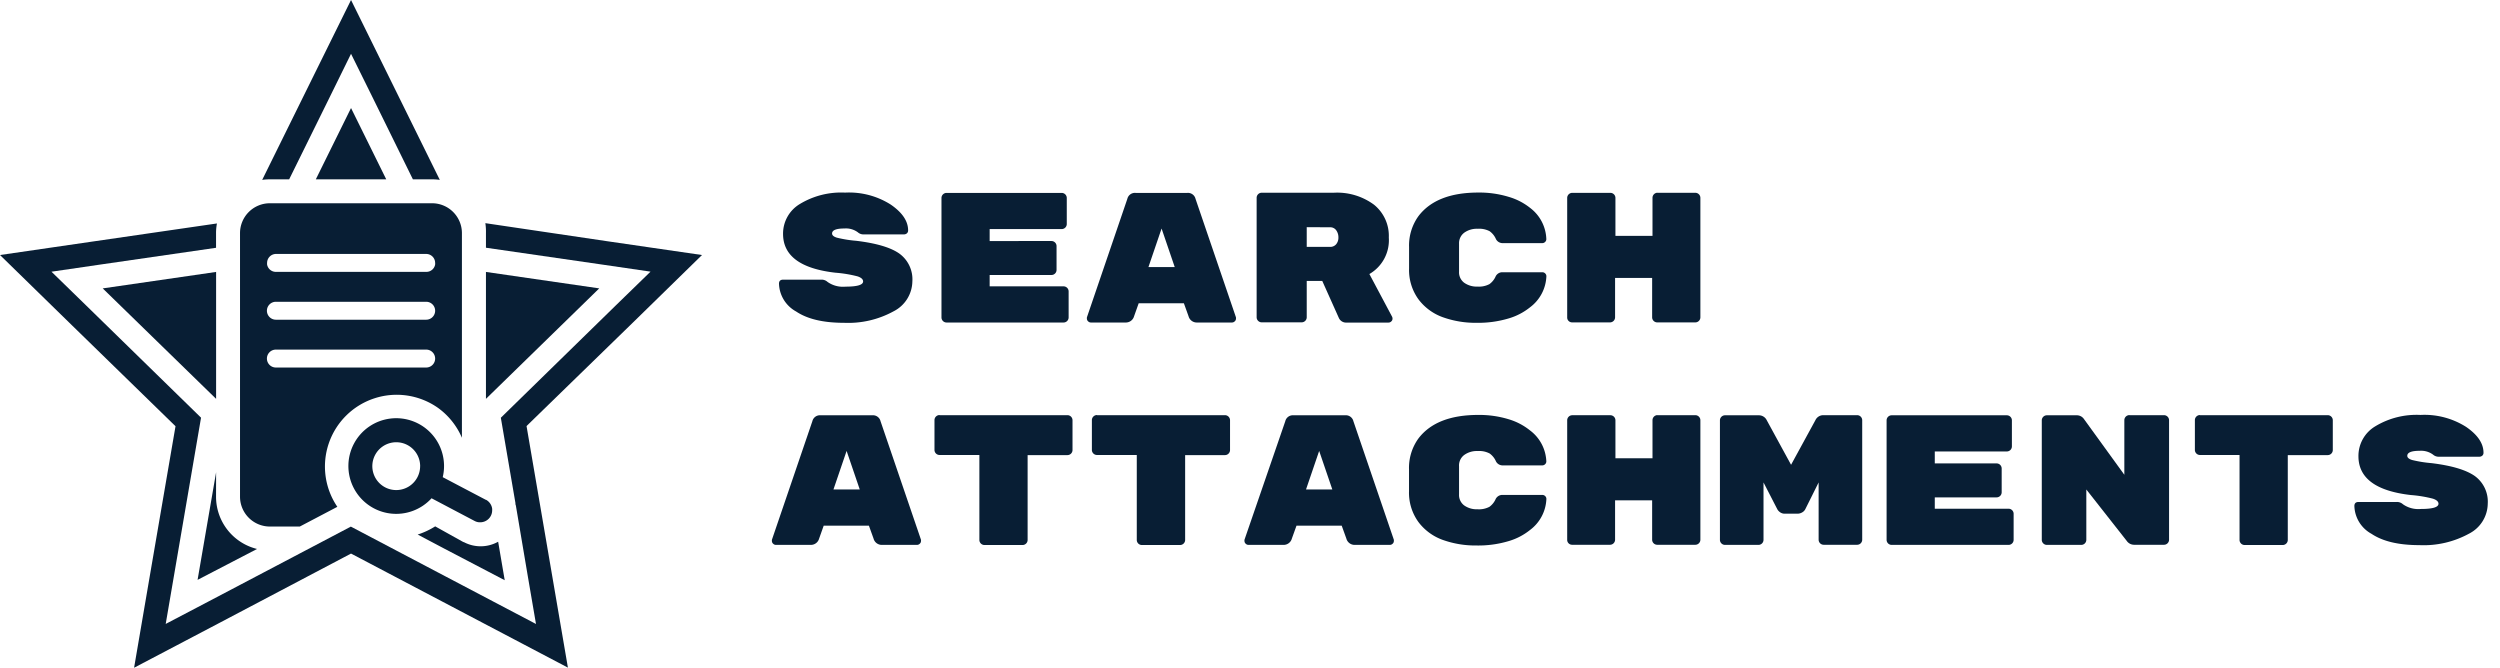 <svg id="Warstwa_1" data-name="Warstwa 1" xmlns="http://www.w3.org/2000/svg" viewBox="0 0 418.2 111.68"><title>search-attachments-full</title><g id="sa-slogan"><path d="M150.47,42.44a5.31,5.31,0,0,1,2.15,4.63,5.71,5.71,0,0,1-3.13,5A15.79,15.79,0,0,1,141.18,54q-5.18,0-8-1.89a5.49,5.49,0,0,1-2.87-4.65q0-.68.71-.68h6.36a1.47,1.47,0,0,1,1.05.38,4.46,4.46,0,0,0,3,.79q2.95,0,2.95-.87,0-.54-.93-.85a21.06,21.06,0,0,0-3.69-.61q-8.77-1-8.77-6.5a5.77,5.77,0,0,1,2.82-5,13.32,13.32,0,0,1,7.55-1.9,13,13,0,0,1,7.64,2q2.91,2,2.91,4.32a.63.63,0,0,1-.2.49.77.77,0,0,1-.54.18h-6.67a1.41,1.41,0,0,1-1-.35,3.34,3.34,0,0,0-2.23-.64q-2.08,0-2.08.84,0,.45.81.7a20.58,20.58,0,0,0,3.22.52Q148.31,40.89,150.47,42.44Z" style="fill:#081e34"/><path d="M165.55,47.9h12.37a.85.85,0,0,1,.84.84v4.37a.85.85,0,0,1-.84.84H158.33a.85.85,0,0,1-.84-.84v-20a.85.85,0,0,1,.84-.84h19.28a.85.85,0,0,1,.84.84v4.37a.85.85,0,0,1-.84.84H165.55v2H175.9a.85.85,0,0,1,.84.84v4a.85.85,0,0,1-.84.84H165.55Z" style="fill:#081e34"/><path d="M188.36,53.95h-5.86a.65.65,0,0,1-.48-.2.57.57,0,0,1-.2-.39,1,1,0,0,1,0-.28l6.76-19.81a1.3,1.3,0,0,1,1.4-1h8.62a1.3,1.3,0,0,1,1.39,1l6.76,19.81a1,1,0,0,1,0,.28.57.57,0,0,1-.2.39.66.66,0,0,1-.48.2h-5.86a1.42,1.42,0,0,1-1.39-1.05l-.78-2.17h-7.56l-.77,2.17A1.43,1.43,0,0,1,188.36,53.95Zm8.15-9.27-2.2-6.45-2.2,6.45Z" style="fill:#081e34"/><path d="M232.88,53a.78.78,0,0,1,.06.34.6.6,0,0,1-.2.42.66.66,0,0,1-.48.2h-7a1.32,1.32,0,0,1-1.3-.78L221.19,47h-2.6v6.08a.85.85,0,0,1-.84.84h-6.7a.85.85,0,0,1-.84-.84v-20a.85.85,0,0,1,.84-.84h12.06a10.36,10.36,0,0,1,6.73,2,6.69,6.69,0,0,1,2.48,5.49,6.53,6.53,0,0,1-3.25,6.11ZM218.59,38V41.3h3.88a1.29,1.29,0,0,0,1.05-.45,1.71,1.71,0,0,0,.37-1.13,2,2,0,0,0-.36-1.19,1.22,1.22,0,0,0-1.07-.51Z" style="fill:#081e34"/><path d="M244.07,40.75v4.69a2.17,2.17,0,0,0,.85,1.85,3.6,3.6,0,0,0,2.23.65,3.73,3.73,0,0,0,2-.41,3.17,3.17,0,0,0,1-1.2,1.25,1.25,0,0,1,1.1-.79H258a.66.66,0,0,1,.48.2.64.64,0,0,1,.2.47,6.8,6.8,0,0,1-2.73,5.19,10.39,10.39,0,0,1-3.63,1.88A17.74,17.74,0,0,1,247,54a16.23,16.23,0,0,1-5.6-.92,8.8,8.8,0,0,1-4.11-3,8.33,8.33,0,0,1-1.58-5.15V41.31a8.39,8.39,0,0,1,1.58-5.17q3-3.93,10-3.93a16.78,16.78,0,0,1,5.08.72,10.41,10.41,0,0,1,3.63,1.88A6.8,6.8,0,0,1,258.67,40a.64.64,0,0,1-.2.47.66.66,0,0,1-.48.2h-6.7a1.25,1.25,0,0,1-1.1-.79,3.18,3.18,0,0,0-1-1.2,3.73,3.73,0,0,0-2-.41,3.61,3.61,0,0,0-2.23.64A2.18,2.18,0,0,0,244.07,40.75Z" style="fill:#081e34"/><path d="M277.21,32.25h6.39a.85.85,0,0,1,.84.84v20a.85.85,0,0,1-.84.84h-6.39a.85.85,0,0,1-.84-.84v-6.6h-6.2v6.6a.85.85,0,0,1-.84.84H263a.83.83,0,0,1-.59-.23.79.79,0,0,1-.25-.6v-20a.85.85,0,0,1,.84-.84h6.39a.85.85,0,0,1,.84.84v6.36h6.2V33.08a.85.85,0,0,1,.84-.84Z" style="fill:#081e34"/><path d="M135.67,91.15h-5.86a.65.65,0,0,1-.48-.2.57.57,0,0,1-.2-.39.93.93,0,0,1,0-.28l6.76-19.81a1.3,1.3,0,0,1,1.4-1h8.62a1.3,1.3,0,0,1,1.39,1l6.76,19.81a1,1,0,0,1,0,.28.57.57,0,0,1-.2.39.66.66,0,0,1-.48.2h-5.86a1.42,1.42,0,0,1-1.39-1.05l-.78-2.17h-7.56l-.77,2.17A1.43,1.43,0,0,1,135.67,91.15Zm8.15-9.27-2.2-6.45-2.2,6.45Z" style="fill:#081e34"/><path d="M157.18,69.45h21.39a.85.85,0,0,1,.84.84v5a.85.85,0,0,1-.84.84H171.9v14.2a.85.85,0,0,1-.84.84h-6.39a.85.85,0,0,1-.84-.84V76.11h-6.67a.85.85,0,0,1-.84-.84v-5a.85.85,0,0,1,.84-.84Z" style="fill:#081e34"/><path d="M183.53,69.45h21.39a.85.85,0,0,1,.84.84v5a.85.85,0,0,1-.84.84h-6.67v14.2a.85.85,0,0,1-.84.84H191a.85.85,0,0,1-.84-.84V76.11h-6.67a.85.85,0,0,1-.84-.84v-5a.85.85,0,0,1,.84-.84Z" style="fill:#081e34"/><path d="M214.72,91.15h-5.86a.66.66,0,0,1-.48-.2.57.57,0,0,1-.2-.39.92.92,0,0,1,0-.28L215,70.47a1.3,1.3,0,0,1,1.39-1H225a1.3,1.3,0,0,1,1.4,1l6.76,19.81a1,1,0,0,1,0,.28.57.57,0,0,1-.2.39.65.65,0,0,1-.48.2h-5.86a1.43,1.43,0,0,1-1.4-1.05l-.78-2.17h-7.56l-.78,2.17A1.43,1.43,0,0,1,214.72,91.15Zm8.15-9.27-2.2-6.45-2.2,6.45Z" style="fill:#081e34"/><path d="M244.07,78v4.69a2.17,2.17,0,0,0,.85,1.85,3.6,3.6,0,0,0,2.23.65,3.73,3.73,0,0,0,2-.41,3.17,3.17,0,0,0,1-1.2,1.25,1.25,0,0,1,1.1-.79H258a.66.66,0,0,1,.48.2.64.64,0,0,1,.2.47,6.8,6.8,0,0,1-2.73,5.19,10.39,10.39,0,0,1-3.63,1.88,17.74,17.74,0,0,1-5.33.72,16.23,16.23,0,0,1-5.6-.92,8.8,8.8,0,0,1-4.11-3,8.33,8.33,0,0,1-1.58-5.15V78.51a8.39,8.39,0,0,1,1.58-5.17q3-3.93,10-3.93a16.78,16.78,0,0,1,5.08.72A10.41,10.41,0,0,1,255.94,72a6.8,6.8,0,0,1,2.73,5.18.64.64,0,0,1-.2.47.66.66,0,0,1-.48.2h-6.7a1.25,1.25,0,0,1-1.1-.79,3.18,3.18,0,0,0-1-1.2,3.73,3.73,0,0,0-2-.41,3.61,3.61,0,0,0-2.23.64A2.18,2.18,0,0,0,244.07,78Z" style="fill:#081e34"/><path d="M277.21,69.45h6.39a.85.85,0,0,1,.84.84v20a.85.85,0,0,1-.84.84h-6.39a.85.85,0,0,1-.84-.84v-6.6h-6.2v6.6a.85.85,0,0,1-.84.84H263a.83.83,0,0,1-.59-.23.79.79,0,0,1-.25-.6v-20a.85.85,0,0,1,.84-.84h6.39a.85.85,0,0,1,.84.84v6.36h6.2V70.28a.85.85,0,0,1,.84-.84Z" style="fill:#081e34"/><path d="M305,69.45h5.67a.85.85,0,0,1,.84.84v20a.85.85,0,0,1-.84.84h-5.61a.85.85,0,0,1-.84-.84V80.7L302,85.16a1.3,1.3,0,0,1-.56.57,1.55,1.55,0,0,1-.74.2h-2.11a1.32,1.32,0,0,1-.87-.28,1.45,1.45,0,0,1-.43-.5L295,80.7v9.61a.85.85,0,0,1-.84.84h-5.61a.85.85,0,0,1-.84-.84v-20a.85.85,0,0,1,.84-.84h5.67a1.46,1.46,0,0,1,1.33.84l4.06,7.44,4.06-7.44A1.46,1.46,0,0,1,305,69.45Z" style="fill:#081e34"/><path d="M323.65,85.1H336a.85.85,0,0,1,.84.84v4.37a.85.85,0,0,1-.84.84H316.43a.85.85,0,0,1-.84-.84v-20a.85.85,0,0,1,.84-.84h19.28a.85.85,0,0,1,.84.84v4.37a.85.85,0,0,1-.84.84H323.65v2H334a.85.85,0,0,1,.84.84v4a.85.85,0,0,1-.84.84H323.65Z" style="fill:#081e34"/><path d="M356.26,69.45H362a.85.85,0,0,1,.84.84v20a.85.85,0,0,1-.84.84h-5a1.5,1.5,0,0,1-1.24-.65L349,81.88v8.43a.85.85,0,0,1-.84.84h-5.77a.85.85,0,0,1-.84-.84v-20a.85.85,0,0,1,.84-.84h5a1.44,1.44,0,0,1,1.21.62l6.76,9.33V70.28a.85.85,0,0,1,.84-.84Z" style="fill:#081e34"/><path d="M368,69.45h21.39a.85.85,0,0,1,.84.84v5a.85.85,0,0,1-.84.84H382.7v14.2a.85.85,0,0,1-.84.84h-6.39a.85.85,0,0,1-.84-.84V76.11H368a.85.85,0,0,1-.84-.84v-5a.85.85,0,0,1,.84-.84Z" style="fill:#081e34"/><path d="M414,79.64a5.31,5.31,0,0,1,2.15,4.63,5.71,5.71,0,0,1-3.13,5,15.79,15.79,0,0,1-8.31,1.92q-5.18,0-8-1.89a5.49,5.49,0,0,1-2.87-4.65q0-.68.71-.68h6.36a1.47,1.47,0,0,1,1.05.38,4.46,4.46,0,0,0,3,.79q2.94,0,2.95-.87,0-.54-.93-.85a21.06,21.06,0,0,0-3.69-.61q-8.77-1-8.77-6.5a5.77,5.77,0,0,1,2.82-5,13.31,13.31,0,0,1,7.55-1.9,13,13,0,0,1,7.64,2q2.91,2,2.91,4.32a.63.63,0,0,1-.2.49.77.77,0,0,1-.54.18H408a1.41,1.41,0,0,1-1-.35,3.34,3.34,0,0,0-2.23-.64q-2.08,0-2.08.84,0,.45.81.7a20.59,20.59,0,0,0,3.22.52Q411.81,78.09,414,79.64Z" style="fill:#081e34"/></g><g id="sa-star"><polygon points="17.2 48.24 17.19 48.24 17.19 48.25 36.15 66.72 36.15 45.49 17.2 48.24" style="fill:#081e34"/><path d="M36.15,79l-3.1,18h0L43,91.83a9,9,0,0,1-6.86-8.75Z" style="fill:#081e34"/><polygon points="52.83 30 64.61 30 58.72 18.07 52.83 30" style="fill:#081e34"/><polygon points="81.29 45.49 81.29 66.72 100.24 48.24 81.29 45.49" style="fill:#081e34"/><path d="M48.37,30l6.76-13.7L58.72,9l3.59,7.26L69.07,30h3.22a9.07,9.07,0,0,1,1.28.09L65.89,14.53,58.72,0,51.54,14.53,43.86,30.09A9.11,9.11,0,0,1,45.15,30Z" style="fill:#081e34"/><path d="M117.43,42.66l-16-2.33-20.24-3A9.66,9.66,0,0,1,81.29,39v2.44h0l19.53,2.83,8,1.17L103,51.1,83.78,69.88l2.44,14.26c0,.13,0,.27.07.4l2,11.84,1.37,8-7.17-3.77-16.2-8.52-7.6-4-7.6,4-16.2,8.52-7.17,3.76,1.37-8,4.54-26.5L14.41,51.1l-5.8-5.65,8-1.17,19.53-2.83h0V39a8.72,8.72,0,0,1,.15-1.62L16,40.33,0,42.66,11.61,54l17.75,17.3L25.17,95.7l-2.74,16,14.35-7.54L58.72,92.6l21.94,11.54L95,111.68l-2.74-16L88.08,71.27,105.83,54Z" style="fill:#081e34"/><path d="M77.55,90.69l-.25-.13-4.5-2.51a12.82,12.82,0,0,1-2.93,1.37l4.56,2.41,10,5.23-1.1-6.44a6,6,0,0,1-5.73.07Z" style="fill:#081e34"/></g><g id="sa-lupe"><path d="M45.15,88.08h5l6.28-3.3A12,12,0,0,1,73.27,68.23a12,12,0,0,1,4,5V39a5,5,0,0,0-5-5H45.15a5,5,0,0,0-5,5V83.08A5,5,0,0,0,45.15,88.08Zm1-45.6H71.29a1.5,1.5,0,0,1,1.5,1.5,1.24,1.24,0,0,1,0,.27,1.49,1.49,0,0,1-1.47,1.23H46.15a1.49,1.49,0,0,1-1.47-1.23,1.24,1.24,0,0,1,0-.27A1.5,1.5,0,0,1,46.15,42.48Zm0,8H71.29a1.5,1.5,0,0,1,0,3H46.15a1.5,1.5,0,0,1,0-3Zm0,8H71.29a1.5,1.5,0,1,1,0,3H46.15a1.5,1.5,0,0,1,0-3Z" style="fill:#081e34"/><path d="M81.27,83.61l-4-2.1-3.21-1.69a8,8,0,1,0-1.87,3.53l4.36,2.3,2.85,1.5a1.9,1.9,0,0,0,.78.22h.15a2,2,0,0,0,2-2,2.45,2.45,0,0,0,0-.27v0a2,2,0,0,0-1-1.48ZM68.42,81.36a4,4,0,1,1,1.86-3.54.86.86,0,0,1,0,.16A4,4,0,0,1,68.42,81.36Z" style="fill:#081e34"/></g></svg>
